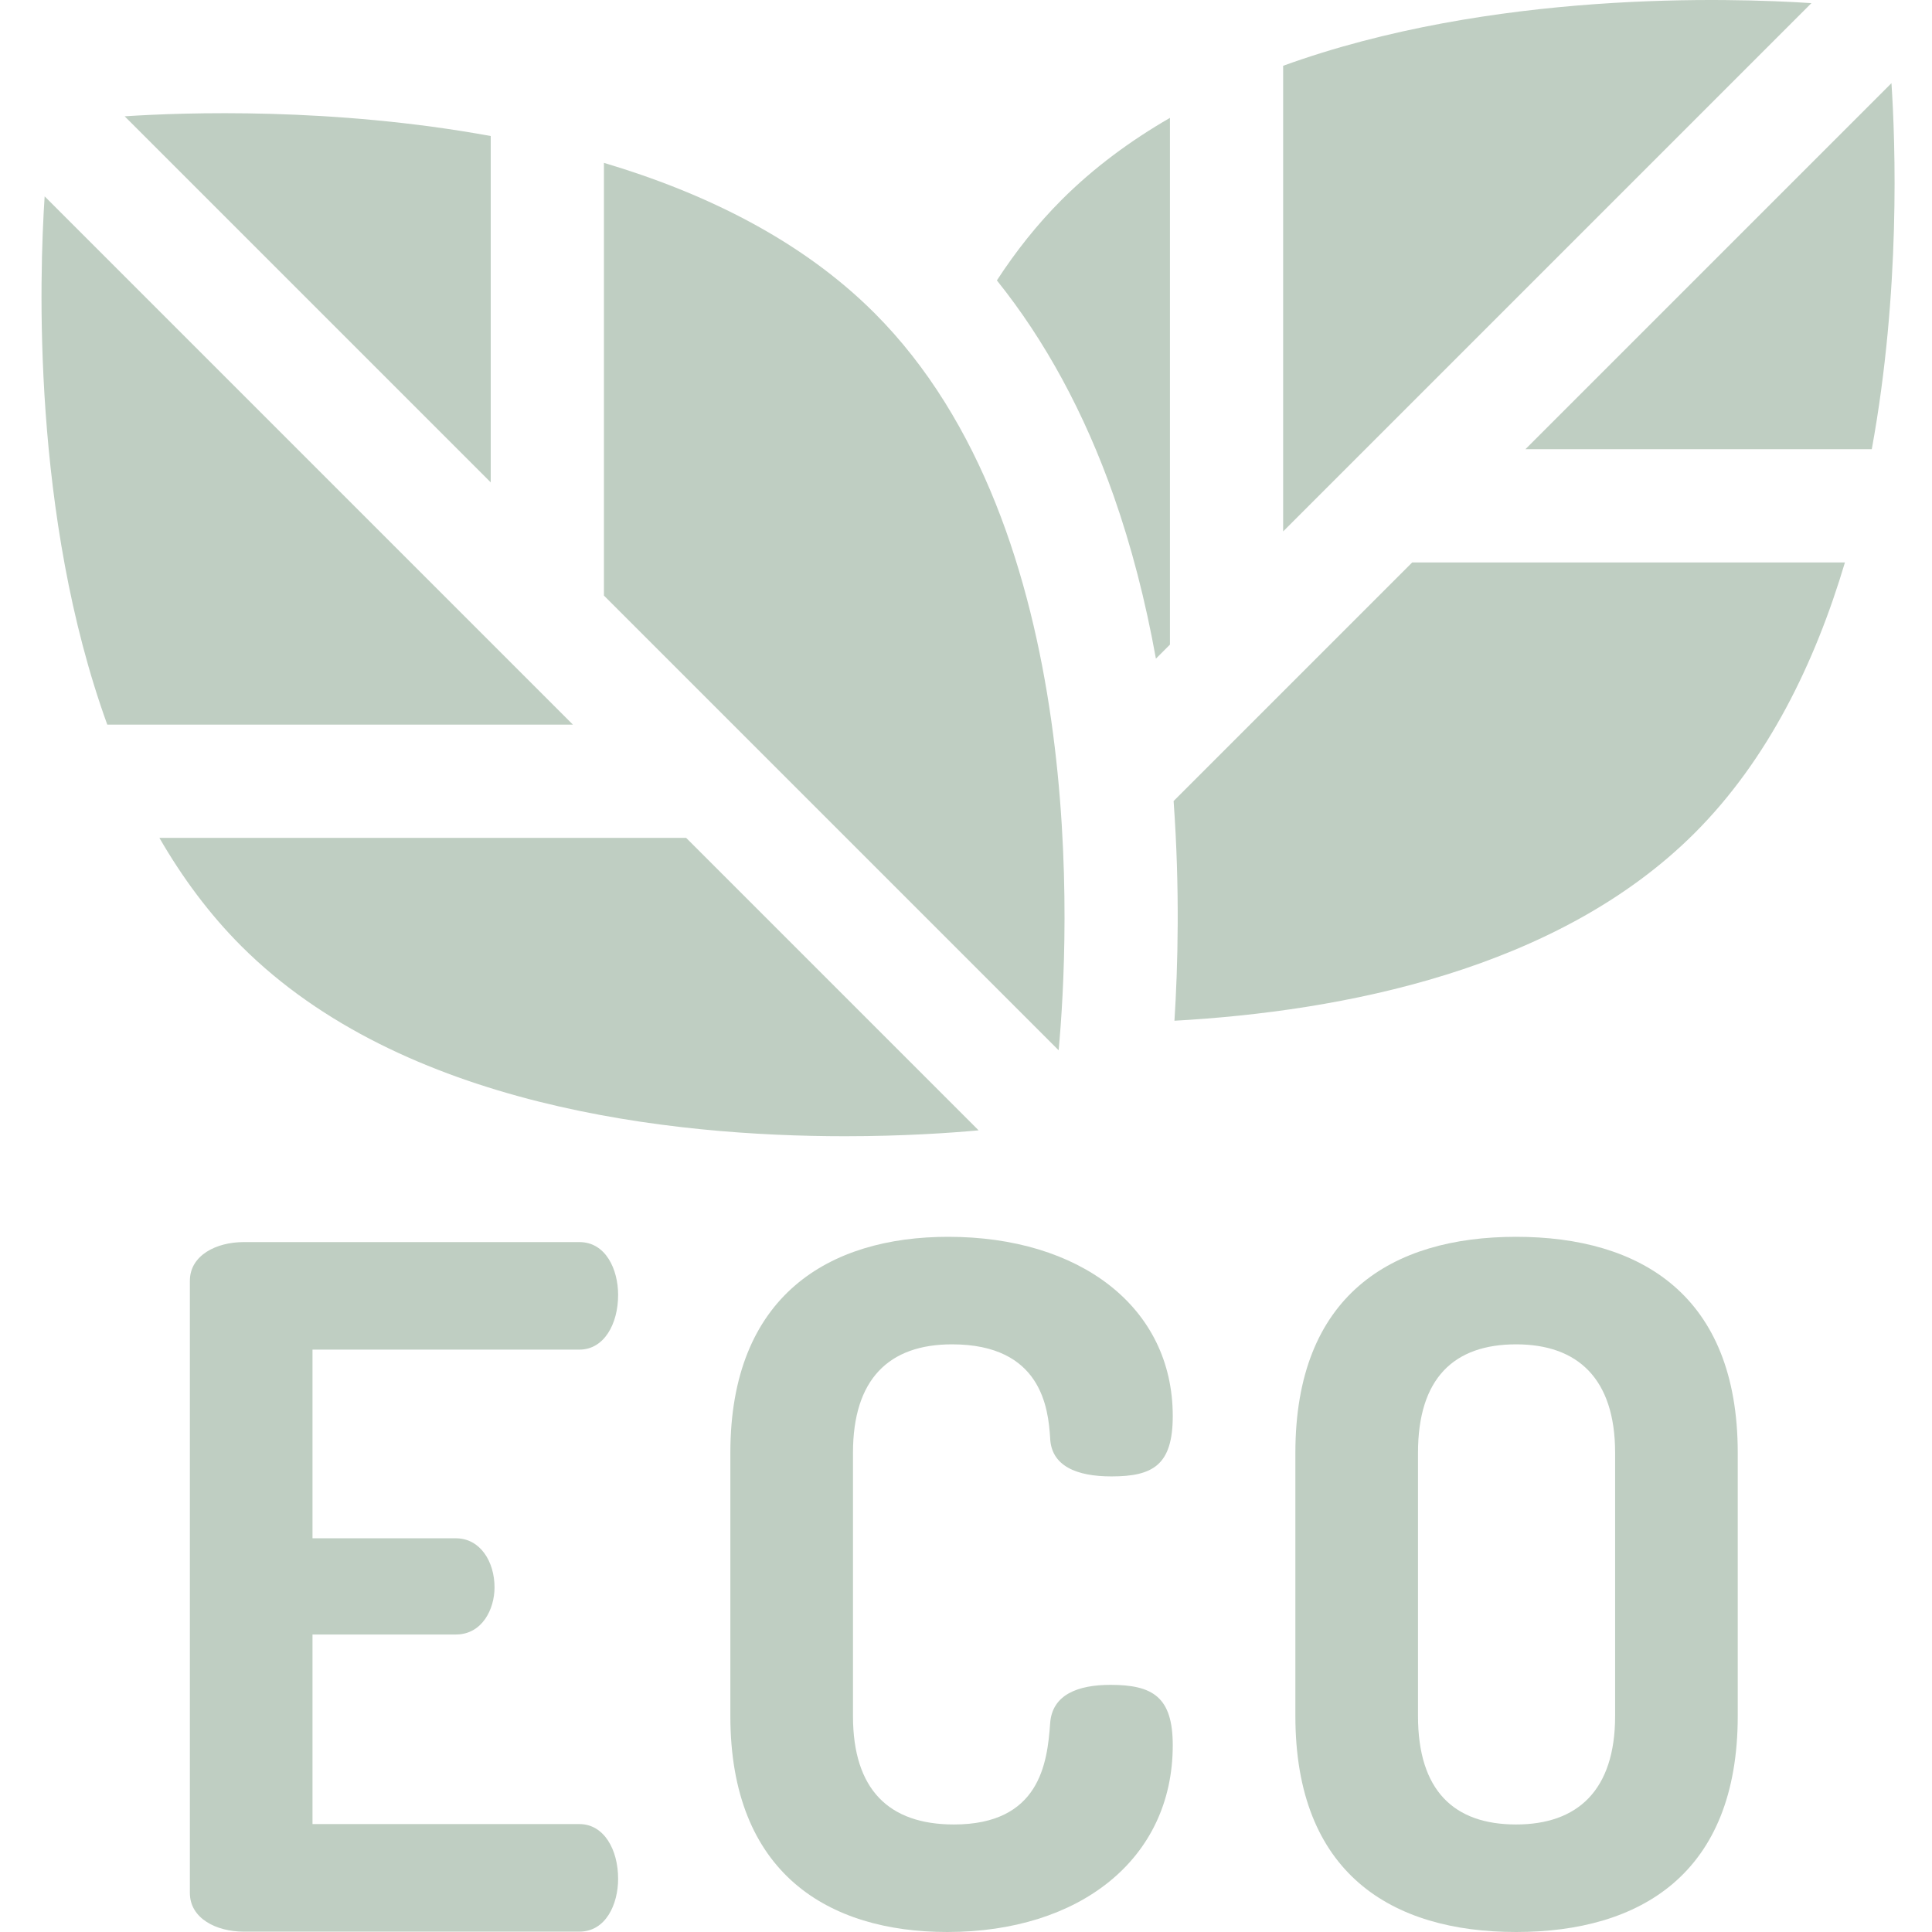 <svg width="64" height="64" viewBox="0 0 64 64" fill="none" xmlns="http://www.w3.org/2000/svg">
<path d="M20.006 19.729L35.069 34.792C35.411 31.084 36.109 17.511 28.966 10.368C26.54 7.942 23.332 6.385 20.006 5.395V19.729Z" fill="#BFCEC2"/>
<path d="M1.479 6.505C1.303 9.165 1.049 17.091 3.554 24.005H18.979L1.479 6.505Z" fill="#BFCEC2"/>
<path d="M16.256 15.979V4.506C11.021 3.549 6.113 3.722 4.13 3.853L16.256 15.979Z" fill="#BFCEC2"/>
<path d="M22.729 27.755H5.28C6.035 29.063 6.93 30.277 7.993 31.34C13.335 36.682 22.271 37.639 27.991 37.639C29.92 37.639 31.482 37.53 32.418 37.444L22.729 27.755Z" fill="#BFCEC2"/>
<path d="M62.005 14.881C62.962 9.646 62.788 4.738 62.657 2.755L50.531 14.881H62.005Z" fill="#BFCEC2"/>
<path d="M42.506 17.604L60.006 0.104C57.346 -0.072 49.419 -0.326 42.506 2.179V17.604Z" fill="#BFCEC2"/>
<path d="M46.782 18.631L38.877 26.536C39.089 29.462 39.018 32.046 38.905 33.813C44.458 33.504 51.6 32.133 56.143 27.591C58.568 25.165 60.126 21.957 61.116 18.631H46.782Z" fill="#BFCEC2"/>
<path d="M38.291 21.818L38.756 21.354V3.905C37.448 4.66 36.233 5.555 35.17 6.618C34.355 7.433 33.645 8.332 33.023 9.289C34.624 11.283 35.922 13.673 36.891 16.424C37.477 18.091 37.945 19.896 38.291 21.818Z" fill="#BFCEC2"/>
<path d="M10.352 50.958H15.101C15.914 50.958 16.382 51.739 16.382 52.583C16.382 53.301 15.976 54.145 15.101 54.145H10.352V60.425H19.194C20.007 60.425 20.476 61.269 20.476 62.238C20.476 63.081 20.069 63.988 19.194 63.988H8.07C7.165 63.988 6.29 63.55 6.29 62.706V42.427C6.29 41.584 7.165 41.146 8.07 41.146H19.194C20.069 41.146 20.476 42.052 20.476 42.896C20.476 43.864 20.007 44.708 19.194 44.708H10.352V50.958Z" fill="#BFCEC2"/>
<path d="M31.537 44.533C29.443 44.533 28.256 45.689 28.256 48.127V56.844C28.256 59.282 29.443 60.438 31.6 60.438C34.443 60.438 34.693 58.407 34.787 57.094C34.849 56.126 35.724 55.813 36.787 55.813C38.193 55.813 38.849 56.22 38.849 57.813C38.849 61.594 35.755 64 31.381 64C27.444 64 24.194 62.062 24.194 56.844V48.127C24.194 42.908 27.475 40.971 31.412 40.971C35.755 40.971 38.849 43.283 38.849 46.908C38.849 48.533 38.193 48.908 36.818 48.908C35.662 48.908 34.818 48.564 34.787 47.627C34.724 46.658 34.505 44.533 31.537 44.533Z" fill="#BFCEC2"/>
<path d="M42.911 56.844V48.127C42.911 42.908 46.098 40.971 50.223 40.971C54.347 40.971 57.565 42.908 57.565 48.127V56.844C57.565 62.062 54.347 64 50.223 64C46.098 64 42.911 62.062 42.911 56.844ZM53.503 48.127C53.503 45.658 52.253 44.533 50.223 44.533C48.16 44.533 46.973 45.658 46.973 48.127V56.844C46.973 59.313 48.16 60.438 50.223 60.438C52.253 60.438 53.503 59.313 53.503 56.844V48.127Z" fill="#BFCEC2"/>
</svg>
